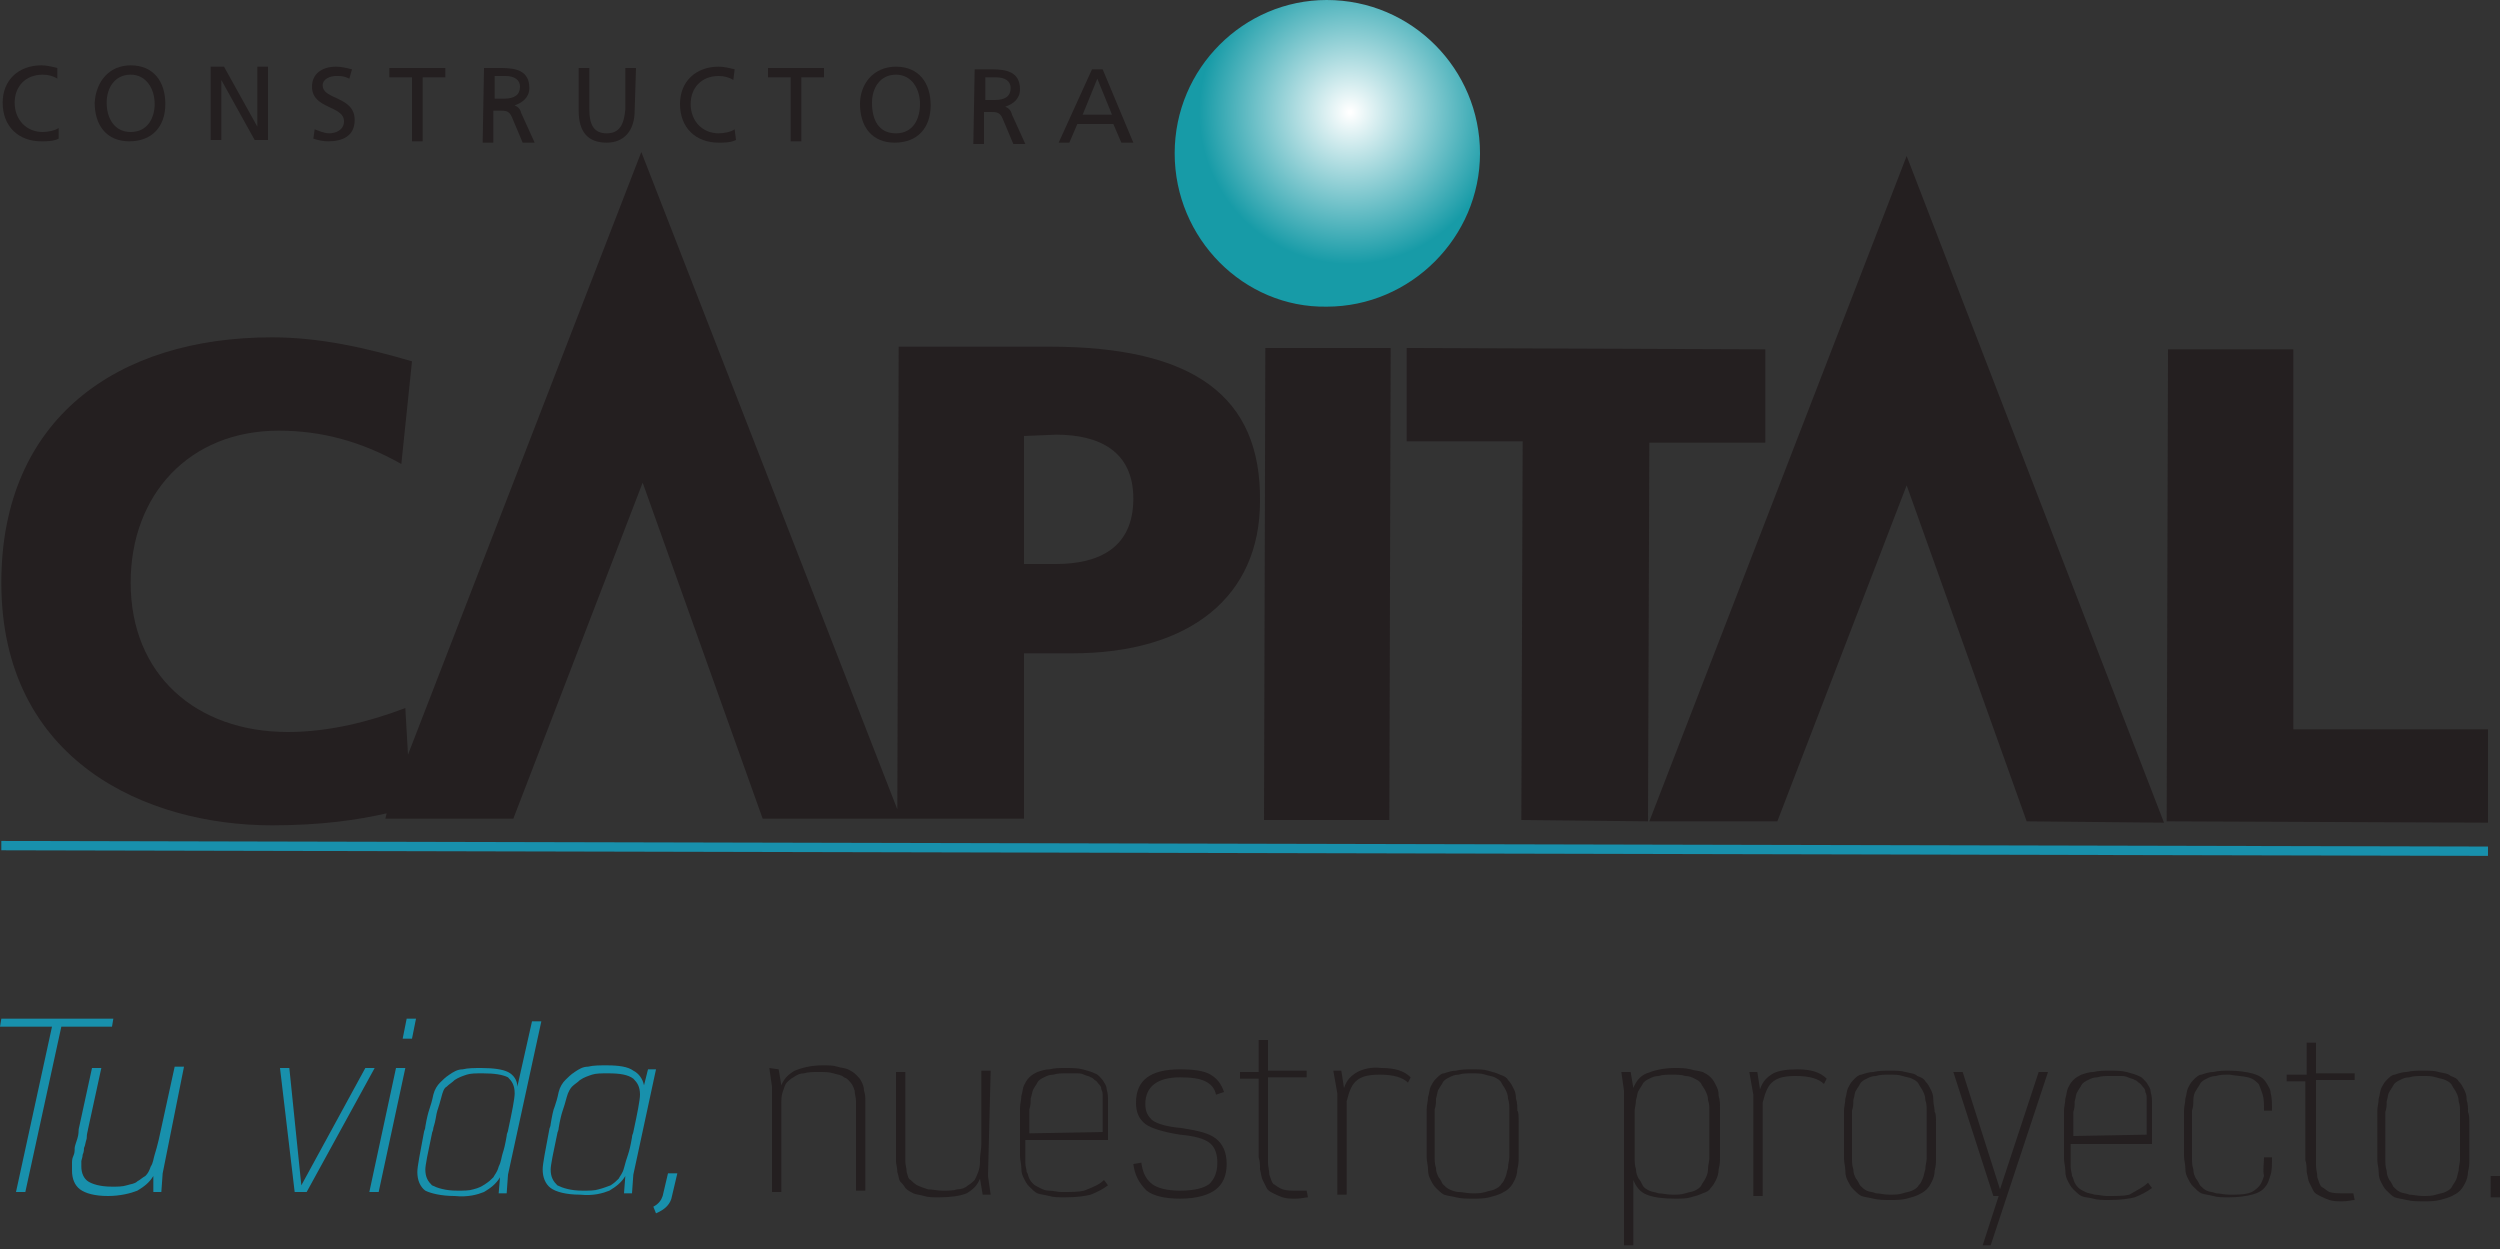 <?xml version="1.0" encoding="utf-8"?>
<!-- Generator: Adobe Illustrator 19.0.0, SVG Export Plug-In . SVG Version: 6.00 Build 0)  -->
<svg version="1.1" id="Capa_1" xmlns="http://www.w3.org/2000/svg" xmlns:xlink="http://www.w3.org/1999/xlink" x="0px" y="0px"
	 viewBox="-165 374.2 187.5 93.7" style="enable-background:new -165 374.2 187.5 93.7;" xml:space="preserve">
<rect x="-165" y="374.2" width="187.5" height="93.7" fill="#333333" stroke="none"/>
<style type="text/css">
	.st0{fill:#1890AC;}
	.st1{fill:#241F20;}
	.st2{fill:url(#XMLID_3_);}
</style>
<g>
	
		<rect x="-164.9" y="437.5" transform="matrix(-1 -2.246737e-003 2.246737e-003 -1 -144.284 875.52)" class="st0" width="186.5" height="0.7"/>
	<path class="st1" d="M-160.7,380.1c-0.3-0.2-0.7-0.3-1.1-0.3c-1.3,0-2.1,0.9-2.1,2.1c0,1.3,0.9,2.2,2.1,2.2c0.4,0,0.9-0.1,1.2-0.3
		v0.8c-0.4,0.2-0.9,0.2-1.3,0.2c-1.7,0-2.9-1.1-2.9-2.9c0-1.7,1.2-2.8,2.9-2.8c0.4,0,0.8,0.1,1.2,0.2L-160.7,380.1z"/>
	<path class="st1" d="M-155.2,379.1c1.7,0,2.6,1.2,2.6,2.9c0,1.7-1,2.8-2.7,2.8c-1.7,0-2.6-1.2-2.6-2.9
		C-157.8,380.3-156.8,379.1-155.2,379.1 M-155.2,384.1c1.3,0,1.8-1.1,1.8-2.1c0-1.1-0.6-2.2-1.8-2.2s-1.8,1-1.8,2.1
		C-157,383.1-156.4,384.1-155.2,384.1"/>
	<polygon class="st1" points="-149.2,379.2 -148.2,379.2 -145.7,383.7 -145.7,383.7 -145.7,379.2 -144.9,379.2 -144.9,384.7 
		-145.9,384.7 -148.4,380.2 -148.4,380.2 -148.4,384.7 -149.2,384.7 	"/>
	<path class="st1" d="M-138.8,380.1c-0.4-0.2-0.6-0.2-1-0.2c-0.4,0-1,0.2-1,0.7c0,1.1,2.4,0.8,2.4,2.6c0,1.2-0.9,1.6-2,1.6
		c-0.4,0-0.8-0.1-1.1-0.2l0.1-0.7c0.3,0.1,0.7,0.3,1.1,0.3c0.4,0,1.1-0.2,1.1-0.9c0-1.2-2.4-0.9-2.4-2.6c0-1,0.8-1.5,1.8-1.5
		c0.4,0,0.8,0.1,1.2,0.2L-138.8,380.1z"/>
	<polygon class="st1" points="-134.1,380 -135.8,380 -135.8,379.3 -131.6,379.3 -131.6,380 -133.3,380 -133.3,384.8 -134.1,384.8 	
		"/>
	<path class="st1" d="M-128.7,379.3h1.3c1.1,0,2.1,0.2,2.1,1.5c0,0.7-0.5,1.1-1.1,1.3l0,0c0.2,0.1,0.4,0.2,0.5,0.6l1,2.2h-0.9
		l-0.8-1.9c-0.2-0.5-0.5-0.5-0.9-0.5h-0.5v2.4h-0.8L-128.7,379.3z M-127.9,381.6h0.7c0.8,0,1.2-0.3,1.2-0.9c0-0.5-0.4-0.8-1.1-0.8
		h-0.8L-127.9,381.6z"/>
	<path class="st1" d="M-117.4,382.5c0,1.5-0.8,2.4-2.1,2.4c-1.4,0-2.1-0.8-2.1-2.4v-3.2h0.8v3.1c0,1.1,0.3,1.8,1.3,1.8
		s1.3-0.7,1.4-1.8v-3.1h0.8L-117.4,382.5z"/>
	<path class="st1" d="M-110,380.2c-0.3-0.2-0.7-0.3-1.1-0.3c-1.3,0-2.1,0.9-2.1,2.1c0,1.3,0.9,2.2,2.1,2.2c0.4,0,0.9-0.1,1.2-0.3
		l0.1,0.8c-0.4,0.2-0.9,0.2-1.3,0.2c-1.7,0-2.9-1.1-2.9-2.9c0-1.7,1.2-2.8,2.9-2.8c0.4,0,0.8,0.1,1.2,0.2L-110,380.2z"/>
	<polygon class="st1" points="-105.7,380 -107.4,380 -107.4,379.3 -103.2,379.3 -103.2,380 -104.9,380 -104.9,384.8 -105.7,384.8 	
		"/>
	<path class="st1" d="M-97.8,379.2c1.7,0,2.6,1.2,2.6,2.9c0,1.7-1,2.8-2.7,2.8c-1.7,0-2.6-1.2-2.6-2.9
		C-100.5,380.5-99.5,379.2-97.8,379.2 M-97.8,384.2c1.3,0,1.8-1.1,1.8-2.2s-0.6-2.2-1.8-2.2s-1.8,1-1.8,2.1
		C-99.6,383.2-99.1,384.2-97.8,384.2"/>
	<path class="st1" d="M-91.9,379.4h1.3c1.1,0,2.1,0.2,2.1,1.5c0,0.7-0.5,1.1-1.1,1.3l0,0c0.2,0.1,0.4,0.2,0.5,0.6l1,2.2H-89
		l-0.8-1.9c-0.2-0.5-0.5-0.5-0.9-0.5h-0.5v2.4H-92L-91.9,379.4z M-91.1,381.7h0.7c0.8,0,1.2-0.3,1.2-0.9c0-0.5-0.4-0.8-1.1-0.8h-0.8
		L-91.1,381.7z"/>
	<path class="st1" d="M-83.1,379.4h0.8l2.3,5.5h-0.9l-0.6-1.4h-2.7l-0.6,1.4h-0.8L-83.1,379.4z M-82.7,380.1l-1.1,2.7h2.2
		L-82.7,380.1z"/>
	<path class="st1" d="M-13,435.8l-9-25.2l-9.7,25.2h-9.6l19.3-49.9l19.3,50L-13,435.8z M-97.7,434.9l0.1-34.7h11.3
		c10.8,0,15.9,3.7,15.8,11.6c0,7.1-5.2,11.4-14.1,11.4h-3.6v12.4h-9.2h-0.3h-10.1l-9-25.2l-9.7,25.2h-9.6l0.1-0.4
		c-2.2,0.5-4.9,0.9-8.6,0.9c-9.4,0-20.3-4.8-20.3-18.2c0-12.3,8.7-18.4,20.3-18.4c3.6,0,7.1,0.8,10.5,1.8l-0.8,7.7
		c-3-1.7-6-2.5-9.2-2.5c-6.7,0-11.1,4.8-11.1,11.4c0,6.9,4.9,11.2,11.8,11.2c3.1,0,6.2-0.8,8.8-1.8l0.2,3.5l17.5-45.2L-97.7,434.9z
		 M-88.2,406.9v9.6h2.4c3.2,0,5.8-1.2,5.8-4.9c0-3.6-2.6-4.8-5.8-4.8L-88.2,406.9z M-70.1,400.3h9.4l-0.1,35.4h-9.4L-70.1,400.3z
		 M-50.9,435.7l0.1-28.4h-8.7v-7l26.9,0.1v7h-8.7l-0.1,28.4L-50.9,435.7z M-2.5,435.8l0.1-35.4H7v28.5h14.6v7L-2.5,435.8z"/>
	<polygon class="st0" points="-156.6,451.2 -160.4,451.2 -163.1,463.6 -163.8,463.6 -161.1,451.2 -165,451.2 -164.9,450.6 
		-156.5,450.6 	"/>
	<path class="st0" d="M-152.8,462.2l-0.1,1.4h-0.6v-1.2c-0.3,0.5-0.7,0.8-1.2,1.1c-0.5,0.2-1.3,0.4-2.2,0.4c-1,0-1.7-0.2-2.1-0.5
		s-0.6-0.8-0.6-1.4c0-0.1,0-0.3,0-0.5s0-0.4,0.1-0.6s0.1-0.4,0.1-0.6c0-0.1,0.1-0.4,0.2-0.7c0.1-0.3,0.1-0.6,0.1-0.7l1-4.6h0.7
		l-1,4.6c0,0.1-0.1,0.3-0.1,0.7c-0.1,0.3-0.1,0.5-0.2,0.7c0,0.1,0,0.3-0.1,0.5c0,0.2-0.1,0.4-0.1,0.5s0,0.3,0,0.4
		c0,0.5,0.2,0.9,0.5,1.1c0.3,0.2,0.9,0.4,1.8,0.4c0.4,0,0.8,0,1.1-0.1s0.6-0.1,0.8-0.3c0.2-0.1,0.4-0.3,0.6-0.4
		c0.2-0.2,0.3-0.4,0.4-0.7c0.2-0.3,0.2-0.6,0.3-0.9s0.2-0.7,0.3-1.1l1.2-5.5h0.7L-152.8,462.2z"/>
	<polygon class="st0" points="-142,463.6 -142.9,463.6 -144,454.3 -143.3,454.3 -142.4,463.1 -137.6,454.3 -136.9,454.3 	"/>
	<path class="st0" d="M-136.6,463.6h-0.7l2-9.3h0.7L-136.6,463.6z M-134.1,452.1h-0.7l0.3-1.5h0.7L-134.1,452.1z"/>
	<path class="st0" d="M-126.9,462.3l-0.1,1.4h-0.6l0.1-1.2c-0.3,0.5-0.7,0.8-1.2,1.1c-0.5,0.2-1.2,0.4-2.2,0.3c-1,0-1.8-0.2-2.2-0.4
		c-0.4-0.3-0.6-0.8-0.6-1.4c0-0.4,0.2-1.4,0.5-3c0-0.1,0.1-0.2,0.1-0.4c0.1-0.6,0.2-1,0.3-1.3s0.2-0.6,0.3-1.1
		c0.1-0.4,0.3-0.7,0.5-0.9c0.2-0.2,0.4-0.4,0.7-0.6c0.3-0.2,0.6-0.4,1-0.4c0.4-0.1,0.9-0.1,1.4-0.1c0.9,0,1.6,0.1,2,0.3
		c0.4,0.2,0.7,0.6,0.7,1.1l1.1-4.9h0.7L-126.9,462.3z M-128.8,454.7c-0.5,0-0.9,0-1.2,0.1c-0.3,0.1-0.6,0.2-0.9,0.4
		c-0.2,0.2-0.4,0.3-0.6,0.5c-0.2,0.1-0.3,0.4-0.4,0.8s-0.2,0.7-0.3,1s-0.1,0.7-0.3,1.3c0,0.2-0.1,0.3-0.1,0.4
		c-0.3,1.4-0.5,2.4-0.5,2.7c0,0.6,0.2,0.9,0.5,1.2c0.4,0.2,1,0.4,1.9,0.4c0.5,0,0.9,0,1.2-0.1c0.4-0.1,0.6-0.2,0.9-0.4
		c0.3-0.2,0.4-0.3,0.6-0.5c0.1-0.2,0.3-0.4,0.4-0.8c0.2-0.4,0.2-0.7,0.3-1c0.1-0.3,0.2-0.7,0.3-1.3c0-0.2,0.1-0.3,0.1-0.4
		c0.3-1.4,0.5-2.4,0.5-2.8c0-0.6-0.2-0.9-0.5-1.2C-127.3,454.8-127.9,454.7-128.8,454.7"/>
	<path class="st0" d="M-117.5,462.3l-0.1,1.4h-0.6l0.1-1.3c-0.3,0.5-0.7,0.8-1.2,1.1c-0.5,0.2-1.2,0.4-2.2,0.3c-1,0-1.8-0.2-2.2-0.5
		c-0.4-0.3-0.6-0.8-0.6-1.4c0-0.4,0.2-1.4,0.5-3c0-0.1,0.1-0.2,0.1-0.4c0.1-0.6,0.2-1.1,0.3-1.3c0.1-0.3,0.2-0.6,0.3-1.1
		c0.1-0.4,0.3-0.7,0.5-0.9c0.2-0.2,0.4-0.4,0.7-0.6c0.3-0.2,0.6-0.4,1-0.4c0.4-0.1,0.9-0.1,1.4-0.1c0.9,0,1.6,0.1,2,0.4
		c0.4,0.2,0.7,0.6,0.8,1.1l0.3-1.2h0.6L-117.5,462.3z M-119.4,454.7c-0.5,0-0.9,0-1.2,0.1c-0.3,0.1-0.6,0.2-0.9,0.4
		c-0.2,0.2-0.4,0.3-0.6,0.5c-0.1,0.1-0.3,0.4-0.4,0.8s-0.2,0.7-0.3,1c-0.1,0.3-0.2,0.7-0.3,1.3c0,0.2-0.1,0.3-0.1,0.4
		c-0.3,1.4-0.5,2.4-0.5,2.7c0,0.6,0.2,0.9,0.5,1.2c0.4,0.2,1,0.4,1.9,0.4c0.5,0,0.9,0,1.2-0.1c0.4-0.1,0.6-0.2,0.9-0.3
		c0.3-0.2,0.4-0.3,0.6-0.5c0.1-0.2,0.3-0.4,0.4-0.8s0.2-0.7,0.3-1c0.1-0.3,0.2-0.7,0.3-1.3c0-0.2,0.1-0.3,0.1-0.4
		c0.3-1.4,0.5-2.4,0.5-2.8c0-0.6-0.2-0.9-0.5-1.2C-117.9,454.8-118.5,454.7-119.4,454.7"/>
	<path class="st0" d="M-114.2,462.2l-0.4,1.7c-0.1,0.6-0.5,1-1.2,1.3l-0.2-0.5c0.4-0.2,0.6-0.5,0.7-0.8l0.4-1.7H-114.2z"/>
	<path class="st1" d="M-106.6,454.4l0.2,1.2c0.2-0.5,0.5-0.8,1-1.1c0.5-0.2,1.2-0.4,2.1-0.4c0.4,0,0.8,0,1.1,0.1s0.6,0.1,0.8,0.2
		c0.2,0.1,0.4,0.2,0.6,0.4c0.2,0.2,0.3,0.3,0.4,0.5c0.1,0.2,0.2,0.4,0.2,0.7c0.1,0.3,0.1,0.5,0.1,0.8c0,0.2,0,0.6,0,0.9v0.6v0.6v4.6
		h-0.7v-4.6v-0.6c0-0.3,0-0.4,0-0.5c0-0.4,0-0.8,0-1c0-0.3-0.1-0.5-0.1-0.8c-0.1-0.3-0.2-0.5-0.3-0.6s-0.2-0.3-0.5-0.4
		c-0.2-0.2-0.5-0.2-0.8-0.3c-0.3-0.1-0.7-0.1-1.1-0.1s-0.8,0-1.1,0.1c-0.3,0-0.5,0.1-0.8,0.3c-0.2,0.1-0.4,0.3-0.5,0.4
		s-0.2,0.4-0.3,0.7c-0.1,0.3-0.1,0.6-0.1,0.9s0,0.6,0,1.1v5.5h-0.7v-7.9l-0.2-1.4L-106.6,454.4L-106.6,454.4z"/>
	<path class="st1" d="M-90.9,462.4l0.2,1.4h-0.6l-0.2-1.2c-0.2,0.5-0.5,0.8-1,1.1c-0.5,0.2-1.2,0.3-2.1,0.3c-0.4,0-0.8,0-1.1-0.1
		c-0.3-0.1-0.6-0.1-0.8-0.2s-0.4-0.2-0.6-0.4c-0.1-0.2-0.3-0.4-0.4-0.5c-0.1-0.2-0.1-0.4-0.2-0.7c0-0.3-0.1-0.6-0.1-0.8
		c0-0.3,0-0.6,0-0.9v-0.6v-0.6v-4.6h0.7v4.6v0.6v0.5c0,0.4,0,0.8,0,1c0,0.3,0.1,0.5,0.1,0.8c0.1,0.3,0.1,0.5,0.3,0.6
		c0.1,0.1,0.3,0.3,0.5,0.4c0.2,0.1,0.5,0.2,0.8,0.3c0.3,0,0.7,0.1,1.1,0.1s0.8,0,1.1-0.1c0.3,0,0.6-0.1,0.8-0.3
		c0.2-0.1,0.4-0.3,0.5-0.4c0.1-0.2,0.2-0.4,0.3-0.7c0.1-0.3,0.1-0.6,0.1-0.9s0.1-0.7,0.1-1.1v-5.5h0.7L-90.9,462.4z"/>
	<path class="st1" d="M-82.2,462.7l0.3,0.4c-0.4,0.3-0.8,0.5-1.3,0.7c-0.4,0.1-1,0.2-1.9,0.2c-0.5,0-0.9,0-1.2-0.1
		c-0.4-0.1-0.6-0.1-0.9-0.2c-0.2-0.1-0.4-0.3-0.6-0.5s-0.3-0.4-0.4-0.6c-0.1-0.2-0.2-0.4-0.2-0.8c0-0.3-0.1-0.6-0.1-0.9s0-0.6,0-1
		v-0.4v-0.4v-0.4v-0.4c0-0.4,0-0.8,0-1c0-0.3,0.1-0.6,0.1-0.9c0.1-0.3,0.1-0.6,0.2-0.8c0.1-0.2,0.2-0.4,0.4-0.6
		c0.2-0.2,0.4-0.3,0.6-0.4c0.3-0.1,0.6-0.2,0.9-0.2c0.4-0.1,0.8-0.1,1.2-0.1c0.5,0,0.9,0,1.3,0.1c0.4,0.1,0.7,0.2,0.9,0.3
		c0.3,0.1,0.4,0.3,0.6,0.5c0.1,0.2,0.3,0.4,0.3,0.7c0.1,0.3,0.1,0.6,0.1,0.9s0,0.6,0,1.1c0,0.1,0,0.3,0,0.6c0,0.3,0,0.5,0,0.7v0.5
		h-6.2v0.9c0,0.2,0,0.4,0,0.8c0,0.3,0.1,0.5,0.1,0.7c0.1,0.1,0.1,0.3,0.2,0.5s0.2,0.3,0.3,0.4c0.1,0.1,0.3,0.2,0.5,0.3
		c0.2,0.1,0.4,0.2,0.7,0.2s0.6,0.1,0.9,0.1c0.8,0,1.3,0,1.7-0.1C-82.9,463.2-82.5,463-82.2,462.7 M-82.3,459.1v-0.2v-0.6v-0.7
		c0-0.2,0-0.5,0-0.7s0-0.4,0-0.5c0-0.2,0-0.3-0.1-0.5c0-0.2-0.1-0.3-0.2-0.4c-0.1-0.1-0.1-0.2-0.3-0.3c-0.1-0.1-0.2-0.2-0.3-0.2
		c-0.1-0.1-0.3-0.1-0.5-0.2c-0.2-0.1-0.4-0.1-0.6-0.1s-0.5,0-0.7,0c-0.4,0-0.7,0-1,0.1c-0.3,0-0.5,0.1-0.7,0.2
		c-0.2,0.1-0.4,0.2-0.5,0.4c-0.1,0.2-0.2,0.3-0.3,0.5s-0.1,0.4-0.2,0.7c0,0.3,0,0.5-0.1,0.8c0,0.2,0,0.6,0,1v0.3v0.3v0.2
		L-82.3,459.1z"/>
	<path class="st1" d="M-80,461.5l0.6-0.1c0.1,0.7,0.3,1.2,0.8,1.6c0.4,0.3,1.1,0.5,2.1,0.5c1.1,0,1.8-0.2,2.2-0.5
		c0.4-0.4,0.6-0.9,0.6-1.6s-0.2-1.2-0.6-1.5c-0.4-0.3-1.1-0.5-2.2-0.6c-1.3-0.2-2.2-0.5-2.6-0.8c-0.5-0.4-0.7-0.9-0.7-1.6
		c0-1.7,1.1-2.5,3.3-2.5c1,0,1.8,0.1,2.3,0.4s0.8,0.7,1,1.3l-0.6,0.2c-0.1-0.5-0.4-0.8-0.8-1s-1-0.3-1.9-0.3c-1.7,0-2.6,0.7-2.6,2
		c0,0.6,0.2,0.9,0.5,1.2c0.4,0.3,1.1,0.5,2.2,0.6c1.3,0.2,2.1,0.4,2.6,0.8s0.8,1,0.8,1.9s-0.3,1.5-0.8,1.9s-1.4,0.7-2.7,0.7
		c-1.1,0-2-0.2-2.5-0.6C-79.6,462.9-79.9,462.3-80,461.5"/>
	<path class="st1" d="M-69.9,454.5h2.9v0.5h-2.9v5.1c0,0.5,0,1,0,1.3s0.1,0.6,0.1,0.9c0.1,0.3,0.2,0.6,0.3,0.7
		c0.2,0.1,0.4,0.3,0.7,0.4c0.3,0.1,0.6,0.1,1.1,0.1c0.3,0,0.5,0,0.7,0l0.1,0.5c-0.2,0-0.5,0.1-0.9,0.1s-0.7,0-1-0.1
		s-0.5-0.2-0.7-0.3c-0.2-0.1-0.4-0.2-0.5-0.4c-0.1-0.2-0.2-0.4-0.3-0.6s-0.1-0.4-0.2-0.8c0-0.3,0-0.6-0.1-0.9c0-0.3,0-0.6,0-1.1
		v-0.3v-0.3v-4.2H-72v-0.5h1.4v-2.4h0.7C-69.9,452.2-69.9,454.5-69.9,454.5z"/>
	<path class="st1" d="M-64.4,454.5l0.2,1.3c0.2-0.6,0.5-0.9,1-1.2c0.4-0.2,1-0.4,1.8-0.3c1,0,1.7,0.2,2.2,0.7l-0.2,0.4
		c-0.4-0.4-1.1-0.6-2.1-0.6c-0.8,0-1.3,0.1-1.7,0.4s-0.6,0.8-0.8,1.6v7h-0.7v-7.6l-0.3-1.7L-64.4,454.5L-64.4,454.5z"/>
	<path class="st1" d="M-51.1,458.4v0.4v0.4v0.4v0.4c0,0.4,0,0.8,0,1c0,0.3,0,0.5-0.1,0.9c0,0.3-0.1,0.6-0.2,0.8
		c-0.1,0.2-0.2,0.4-0.4,0.6c-0.2,0.2-0.4,0.3-0.6,0.4s-0.5,0.2-0.9,0.3c-0.4,0.1-0.8,0.1-1.2,0.1c-0.5,0-0.9,0-1.3-0.1
		s-0.6-0.1-0.9-0.2c-0.2-0.1-0.4-0.3-0.6-0.5s-0.3-0.4-0.4-0.6c-0.1-0.2-0.2-0.4-0.2-0.8c0-0.3-0.1-0.6-0.1-0.9s0-0.6,0-1v-0.4v-0.4
		v-0.4v-0.4c0-0.4,0-0.8,0-1c0-0.3,0.1-0.6,0.1-0.9c0.1-0.3,0.1-0.6,0.2-0.8c0.1-0.2,0.2-0.4,0.4-0.6s0.4-0.4,0.6-0.4
		c0.3-0.1,0.6-0.2,0.9-0.2c0.4-0.1,0.8-0.1,1.2-0.1c0.5,0,0.9,0,1.2,0.1c0.4,0.1,0.7,0.2,0.9,0.3c0.3,0.1,0.5,0.2,0.6,0.4
		c0.2,0.2,0.3,0.4,0.4,0.6c0.1,0.2,0.2,0.4,0.2,0.8c0.1,0.3,0.1,0.6,0.1,0.9C-51.1,457.6-51.1,457.9-51.1,458.4 M-57.4,458.4v0.4
		v0.4v0.4v0.4v1c0,0.2,0,0.5,0.1,0.8c0,0.3,0.1,0.5,0.2,0.7c0.1,0.1,0.2,0.3,0.3,0.5c0.2,0.2,0.3,0.3,0.5,0.4
		c0.2,0.1,0.5,0.2,0.7,0.2c0.3,0,0.6,0.1,1,0.1c0.4,0,0.7,0,1-0.1c0.3-0.1,0.5-0.1,0.7-0.2s0.4-0.2,0.5-0.4c0.2-0.2,0.2-0.3,0.3-0.5
		c0.1-0.2,0.1-0.4,0.2-0.7c0-0.3,0.1-0.6,0.1-0.8c0-0.3,0-0.6,0-1v-0.4v-0.4v-0.4v-0.4c0-0.4,0-0.7,0-1s0-0.5-0.1-0.8
		c0-0.3-0.1-0.5-0.2-0.7c-0.1-0.2-0.2-0.3-0.3-0.5c-0.1-0.2-0.3-0.3-0.5-0.4s-0.4-0.1-0.7-0.2c-0.3-0.1-0.6-0.1-1-0.1
		c-0.4,0-0.7,0-1,0.1c-0.3,0-0.5,0.1-0.7,0.2c-0.2,0.1-0.4,0.2-0.5,0.4c-0.1,0.2-0.2,0.3-0.3,0.5c-0.1,0.1-0.1,0.4-0.2,0.7
		c0,0.3,0,0.5-0.1,0.8C-57.4,457.7-57.4,458-57.4,458.4"/>
	<path class="st1" d="M-42.7,454.6l0.2,1.2c0.2-0.5,0.5-0.9,1-1.1s1.2-0.4,2.1-0.4c0.4,0,0.8,0,1.2,0.1c0.3,0.1,0.6,0.1,0.9,0.2
		c0.2,0.1,0.4,0.2,0.6,0.4c0.2,0.2,0.3,0.4,0.4,0.6c0.1,0.2,0.2,0.4,0.2,0.8c0.1,0.3,0.1,0.6,0.1,0.9s0,0.6,0,1v0.4v0.4v0.4v0.4
		c0,0.4,0,0.8,0,1.1c0,0.3,0,0.5-0.1,0.9c0,0.3-0.1,0.6-0.2,0.8c-0.1,0.2-0.2,0.4-0.4,0.6c-0.1,0.2-0.3,0.3-0.6,0.4
		c-0.2,0.1-0.5,0.2-0.9,0.3c-0.3,0.1-0.7,0.1-1.2,0.1c-0.9,0-1.6-0.1-2.1-0.3c-0.5-0.2-0.8-0.6-1-1.1v4.9h-0.7V456l-0.2-1.4
		L-42.7,454.6z M-42.4,458.5v0.4v0.4v0.4v0.4c0,0.4,0,0.7,0,1c0,0.2,0,0.5,0.1,0.8c0,0.3,0.1,0.5,0.2,0.7c0.1,0.1,0.2,0.3,0.3,0.5
		c0.1,0.2,0.3,0.3,0.5,0.4c0.2,0.1,0.4,0.1,0.7,0.2c0.3,0,0.6,0.1,1,0.1c0.4,0,0.7,0,1-0.1c0.3-0.1,0.5-0.1,0.7-0.2s0.4-0.2,0.5-0.4
		c0.1-0.2,0.2-0.3,0.3-0.5c0.1-0.2,0.2-0.4,0.2-0.7c0-0.3,0.1-0.6,0.1-0.8c0-0.3,0-0.6,0-1v-0.4v-0.4v-0.4v-0.4c0-0.4,0-0.7,0-1
		s0-0.5-0.1-0.8c0-0.3-0.1-0.5-0.2-0.7c-0.1-0.2-0.2-0.3-0.3-0.5c-0.1-0.2-0.3-0.3-0.5-0.4s-0.4-0.2-0.7-0.2c-0.3-0.1-0.6-0.1-1-0.1
		c-0.4,0-0.7,0-1,0.1c-0.3,0-0.5,0.1-0.7,0.2c-0.2,0.1-0.4,0.2-0.5,0.4c-0.1,0.2-0.2,0.3-0.3,0.5c-0.1,0.1-0.1,0.4-0.2,0.7
		c0,0.3-0.1,0.6-0.1,0.8S-42.4,458-42.4,458.5"/>
	<path class="st1" d="M-33.2,454.6l0.2,1.3c0.2-0.6,0.5-0.9,1-1.2c0.4-0.2,1-0.3,1.8-0.3c1,0,1.7,0.2,2.2,0.7l-0.2,0.4
		c-0.4-0.4-1.1-0.6-2.1-0.6c-0.8,0-1.3,0.1-1.7,0.4c-0.4,0.3-0.6,0.8-0.8,1.6v7h-0.7v-7.6l-0.3-1.7L-33.2,454.6z"/>
	<path class="st1" d="M-19.8,458.5v0.4v0.4v0.4v0.4c0,0.4,0,0.8,0,1c0,0.3,0,0.5-0.1,0.9c0,0.3-0.1,0.6-0.2,0.8
		c-0.1,0.2-0.2,0.4-0.4,0.6c-0.2,0.2-0.4,0.3-0.6,0.4s-0.5,0.2-0.9,0.3c-0.4,0.1-0.8,0.1-1.2,0.1c-0.5,0-0.9,0-1.3-0.1
		s-0.6-0.1-0.9-0.2c-0.2-0.1-0.4-0.3-0.6-0.5s-0.3-0.4-0.4-0.6s-0.2-0.4-0.2-0.8c0-0.3-0.1-0.6-0.1-0.9s0-0.6,0-1v-0.4v-0.4v-0.4
		v-0.4c0-0.4,0-0.8,0-1c0-0.3,0.1-0.6,0.1-0.9c0.1-0.3,0.1-0.6,0.2-0.8c0.1-0.2,0.2-0.4,0.4-0.6s0.4-0.4,0.6-0.4
		c0.3-0.1,0.6-0.2,0.9-0.2c0.4-0.1,0.8-0.1,1.2-0.1c0.5,0,0.9,0,1.2,0.1c0.4,0.1,0.7,0.1,0.9,0.3c0.3,0.1,0.5,0.2,0.6,0.4
		c0.2,0.2,0.3,0.4,0.4,0.6s0.2,0.4,0.2,0.8c0,0.3,0.1,0.6,0.1,0.9C-19.8,457.7-19.8,458-19.8,458.5 M-26.1,458.5v0.4v0.4v0.4v0.4v1
		c0,0.2,0,0.5,0.1,0.8c0,0.3,0.1,0.5,0.2,0.7c0.1,0.1,0.2,0.3,0.3,0.5c0.2,0.2,0.3,0.3,0.5,0.4s0.5,0.1,0.7,0.2c0.3,0,0.6,0.1,1,0.1
		c0.4,0,0.7,0,1-0.1s0.5-0.1,0.7-0.2s0.4-0.2,0.5-0.4c0.2-0.2,0.2-0.3,0.3-0.5c0.1-0.2,0.1-0.4,0.2-0.7c0-0.3,0.1-0.6,0.1-0.8
		c0-0.3,0-0.6,0-1v-0.4v-0.4v-0.4v-0.4c0-0.4,0-0.7,0-1s0-0.5-0.1-0.8c0-0.3-0.1-0.5-0.2-0.7s-0.2-0.3-0.3-0.5
		c-0.1-0.2-0.3-0.3-0.5-0.4s-0.4-0.1-0.7-0.2c-0.3-0.1-0.6-0.1-1-0.1s-0.7,0-1,0.1c-0.3,0-0.5,0.1-0.7,0.2c-0.2,0.1-0.4,0.2-0.5,0.4
		c-0.1,0.2-0.2,0.3-0.3,0.5c-0.1,0.1-0.1,0.4-0.2,0.7c0,0.3,0,0.5-0.1,0.8C-26.1,457.7-26.1,458.1-26.1,458.5"/>
	<polygon class="st1" points="-15.7,467.6 -16.3,467.6 -15.1,463.9 -15.5,463.9 -18.5,454.6 -17.8,454.6 -15,463.4 -12.1,454.6 
		-11.4,454.6 	"/>
	<path class="st1" d="M-3.9,462.9l0.3,0.4c-0.4,0.3-0.8,0.5-1.3,0.7c-0.4,0.1-1,0.2-1.9,0.2c-0.5,0-0.9,0-1.2-0.1
		c-0.4-0.1-0.7-0.1-0.9-0.2s-0.4-0.3-0.6-0.5s-0.3-0.4-0.4-0.6s-0.2-0.4-0.2-0.8c0-0.3-0.1-0.6-0.1-0.9s0-0.6,0-1v-0.4v-0.4v-0.4
		v-0.4c0-0.4,0-0.8,0-1c0-0.3,0.1-0.6,0.1-0.9c0.1-0.3,0.1-0.6,0.2-0.8c0.1-0.2,0.2-0.4,0.4-0.6s0.4-0.3,0.6-0.4
		c0.3-0.1,0.6-0.2,0.9-0.2c0.4-0.1,0.8-0.1,1.2-0.1c0.5,0,0.9,0,1.3,0.1s0.7,0.2,0.9,0.3c0.3,0.1,0.4,0.3,0.6,0.5
		c0.1,0.2,0.3,0.4,0.3,0.7c0.1,0.3,0.1,0.6,0.1,0.9s0,0.6,0,1.1c0,0.1,0,0.3,0,0.7c0,0.3,0,0.5,0,0.7v0.5h-6.1v0.9
		c0,0.2,0,0.4,0,0.8c0,0.3,0.1,0.5,0.1,0.7c0.1,0.1,0.1,0.3,0.2,0.5s0.2,0.3,0.3,0.4s0.3,0.2,0.5,0.3c0.2,0.1,0.4,0.1,0.7,0.2
		c0.3,0,0.6,0.1,0.9,0.1c0.8,0,1.3,0,1.7-0.1C-4.6,463.4-4.2,463.2-3.9,462.9 M-4,459.3v-0.2v-0.6v-0.7c0-0.2,0-0.5,0-0.7
		s0-0.4,0-0.5c0-0.2,0-0.3-0.1-0.5c0-0.2-0.1-0.3-0.2-0.4c-0.1-0.1-0.1-0.2-0.3-0.3c-0.1-0.1-0.2-0.2-0.3-0.2
		c-0.1-0.1-0.3-0.1-0.5-0.2s-0.4-0.1-0.6-0.1s-0.5,0-0.7,0c-0.4,0-0.7,0-1,0.1c-0.3,0-0.5,0.1-0.7,0.2s-0.4,0.2-0.5,0.4
		c-0.1,0.2-0.2,0.3-0.3,0.5c-0.1,0.1-0.1,0.4-0.2,0.7c0,0.3,0,0.5-0.1,0.8c0,0.2,0,0.6,0,1v0.3v0.3v0.2L-4,459.3z"/>
	<path class="st1" d="M4.8,461h0.6c0,0.5,0,1-0.1,1.3s-0.2,0.7-0.4,0.9c-0.2,0.3-0.6,0.5-1,0.6s-1,0.2-1.7,0.2c-0.5,0-0.9,0-1.2-0.1
		c-0.4-0.1-0.6-0.1-0.9-0.2c-0.2-0.1-0.4-0.3-0.6-0.5s-0.3-0.4-0.4-0.6c-0.1-0.2-0.2-0.4-0.2-0.8c0-0.3-0.1-0.6-0.1-0.9s0-0.6,0-1.1
		v-0.4V459v-0.1v-0.4c0-0.4,0-0.8,0-1c0-0.3,0.1-0.6,0.1-0.9c0.1-0.3,0.1-0.6,0.2-0.8c0.1-0.2,0.2-0.4,0.4-0.6s0.4-0.4,0.6-0.4
		c0.3-0.1,0.6-0.2,0.9-0.2c0.4-0.1,0.8-0.1,1.2-0.1c0.7,0,1.3,0.1,1.7,0.2s0.8,0.3,1,0.6c0.2,0.3,0.4,0.6,0.4,0.9
		c0.1,0.3,0.1,0.8,0.1,1.3H4.8c0-0.5,0-0.9-0.1-1.2c-0.1-0.3-0.2-0.6-0.3-0.8c-0.2-0.2-0.4-0.4-0.8-0.5c-0.4-0.1-0.8-0.1-1.4-0.2
		c-0.4,0-0.7,0-1,0.1c-0.3,0-0.5,0.1-0.7,0.2s-0.4,0.2-0.5,0.4c-0.1,0.2-0.2,0.3-0.3,0.5c-0.1,0.1-0.2,0.4-0.2,0.7
		c0,0.3,0,0.5-0.1,0.8c0,0.2,0,0.6,0,1v0.4v0.4v0.4v0.4v1c0,0.2,0,0.5,0.1,0.8c0,0.3,0.1,0.5,0.2,0.7c0.1,0.1,0.2,0.3,0.3,0.5
		c0.2,0.2,0.3,0.3,0.5,0.4s0.5,0.1,0.7,0.2c0.3,0,0.6,0.1,1,0.1c0.6,0,1,0,1.4-0.1s0.6-0.3,0.8-0.5s0.3-0.5,0.4-0.8
		C4.7,461.9,4.8,461.5,4.8,461"/>
	<path class="st1" d="M8.7,454.7h2.9v0.5H8.7v5.1c0,0.5,0,1,0,1.3s0.1,0.6,0.1,0.9c0.1,0.3,0.2,0.6,0.3,0.7c0.2,0.1,0.4,0.3,0.6,0.4
		c0.3,0.1,0.7,0.1,1.1,0.1c0.3,0,0.5,0,0.7,0l0.1,0.5c-0.2,0-0.5,0.1-0.9,0.1s-0.7,0-1-0.1S9.2,464,9,463.9
		c-0.2-0.1-0.4-0.2-0.5-0.4c-0.1-0.2-0.2-0.4-0.3-0.6s-0.1-0.4-0.2-0.8c0-0.3,0-0.6-0.1-0.9c0-0.3,0-0.6,0-1.1v-0.3v-0.3v-4.2H6.5
		v-0.5H8v-2.4h0.7C8.7,452.4,8.7,454.7,8.7,454.7z"/>
	<path class="st1" d="M20.2,458.6v0.4v0.4v0.4v0.4c0,0.4,0,0.8,0,1c0,0.3,0,0.5-0.1,0.9c0,0.3-0.1,0.6-0.2,0.8
		c-0.1,0.2-0.2,0.4-0.4,0.6s-0.4,0.3-0.6,0.4c-0.2,0.1-0.5,0.2-0.9,0.3c-0.4,0.1-0.8,0.1-1.2,0.1c-0.5,0-0.9,0-1.3-0.1
		s-0.6-0.1-0.9-0.2c-0.2-0.1-0.4-0.3-0.6-0.5s-0.3-0.4-0.4-0.6s-0.2-0.4-0.2-0.8c0-0.3-0.1-0.6-0.1-0.9s0-0.6,0-1v-0.4v-0.4v-0.5
		v-0.4c0-0.4,0-0.8,0-1c0-0.3,0.1-0.6,0.1-0.9c0.1-0.3,0.1-0.6,0.2-0.8c0.1-0.2,0.2-0.4,0.4-0.6s0.4-0.4,0.6-0.4
		c0.3-0.1,0.6-0.2,0.9-0.2c0.4-0.1,0.8-0.1,1.2-0.1c0.5,0,0.9,0,1.2,0.1c0.4,0.1,0.7,0.1,0.9,0.3c0.3,0.1,0.5,0.2,0.6,0.4
		c0.2,0.2,0.3,0.4,0.4,0.6s0.2,0.4,0.2,0.8c0.1,0.3,0.1,0.6,0.1,0.9C20.2,457.8,20.2,458.1,20.2,458.6 M13.9,458.6v0.4v0.4v0.4v0.4
		v1c0,0.2,0,0.5,0.1,0.8c0,0.3,0.1,0.5,0.2,0.7c0.1,0.1,0.2,0.3,0.3,0.5c0.2,0.2,0.3,0.3,0.5,0.4s0.5,0.1,0.7,0.2
		c0.3,0,0.6,0.1,1,0.1s0.7,0,1-0.1s0.5-0.1,0.7-0.2s0.4-0.2,0.5-0.4c0.1-0.2,0.2-0.3,0.3-0.5s0.1-0.4,0.2-0.7c0-0.3,0.1-0.6,0.1-0.8
		c0-0.3,0-0.6,0-1v-0.4v-0.4V459v-0.4c0-0.4,0-0.7,0-1s0-0.5-0.1-0.8c0-0.3-0.1-0.5-0.2-0.7s-0.2-0.3-0.3-0.5s-0.3-0.3-0.5-0.4
		s-0.4-0.1-0.7-0.2s-0.6-0.1-1-0.1s-0.7,0-1,0.1c-0.3,0-0.5,0.1-0.7,0.2s-0.4,0.2-0.5,0.4c-0.1,0.2-0.2,0.3-0.3,0.5
		c-0.1,0.1-0.1,0.4-0.2,0.7c0,0.3,0,0.5-0.1,0.8C13.9,457.8,13.9,458.2,13.9,458.6"/>
	<polygon class="st1" points="22.5,464 21.8,464 21.8,462.4 22.5,462.4 	"/>
	
		<radialGradient id="XMLID_3_" cx="-1282.882" cy="829.942" r="0.363" gradientTransform="matrix(31.417 0 0 -31.643 40240.832 26644.615)" gradientUnits="userSpaceOnUse">
		<stop  offset="1.000000e-002" style="stop-color:#FFFFFF"/>
		<stop  offset="0.99" style="stop-color:#179BA7"/>
	</radialGradient>
	<path id="XMLID_2_" class="st2" d="M-76.9,385.7c0-6.4,5.2-11.5,11.4-11.5c6.4,0,11.5,5.2,11.5,11.5s-5.2,11.5-11.5,11.5
		C-71.7,397.3-76.9,392.1-76.9,385.7z"/>
</g>
</svg>
